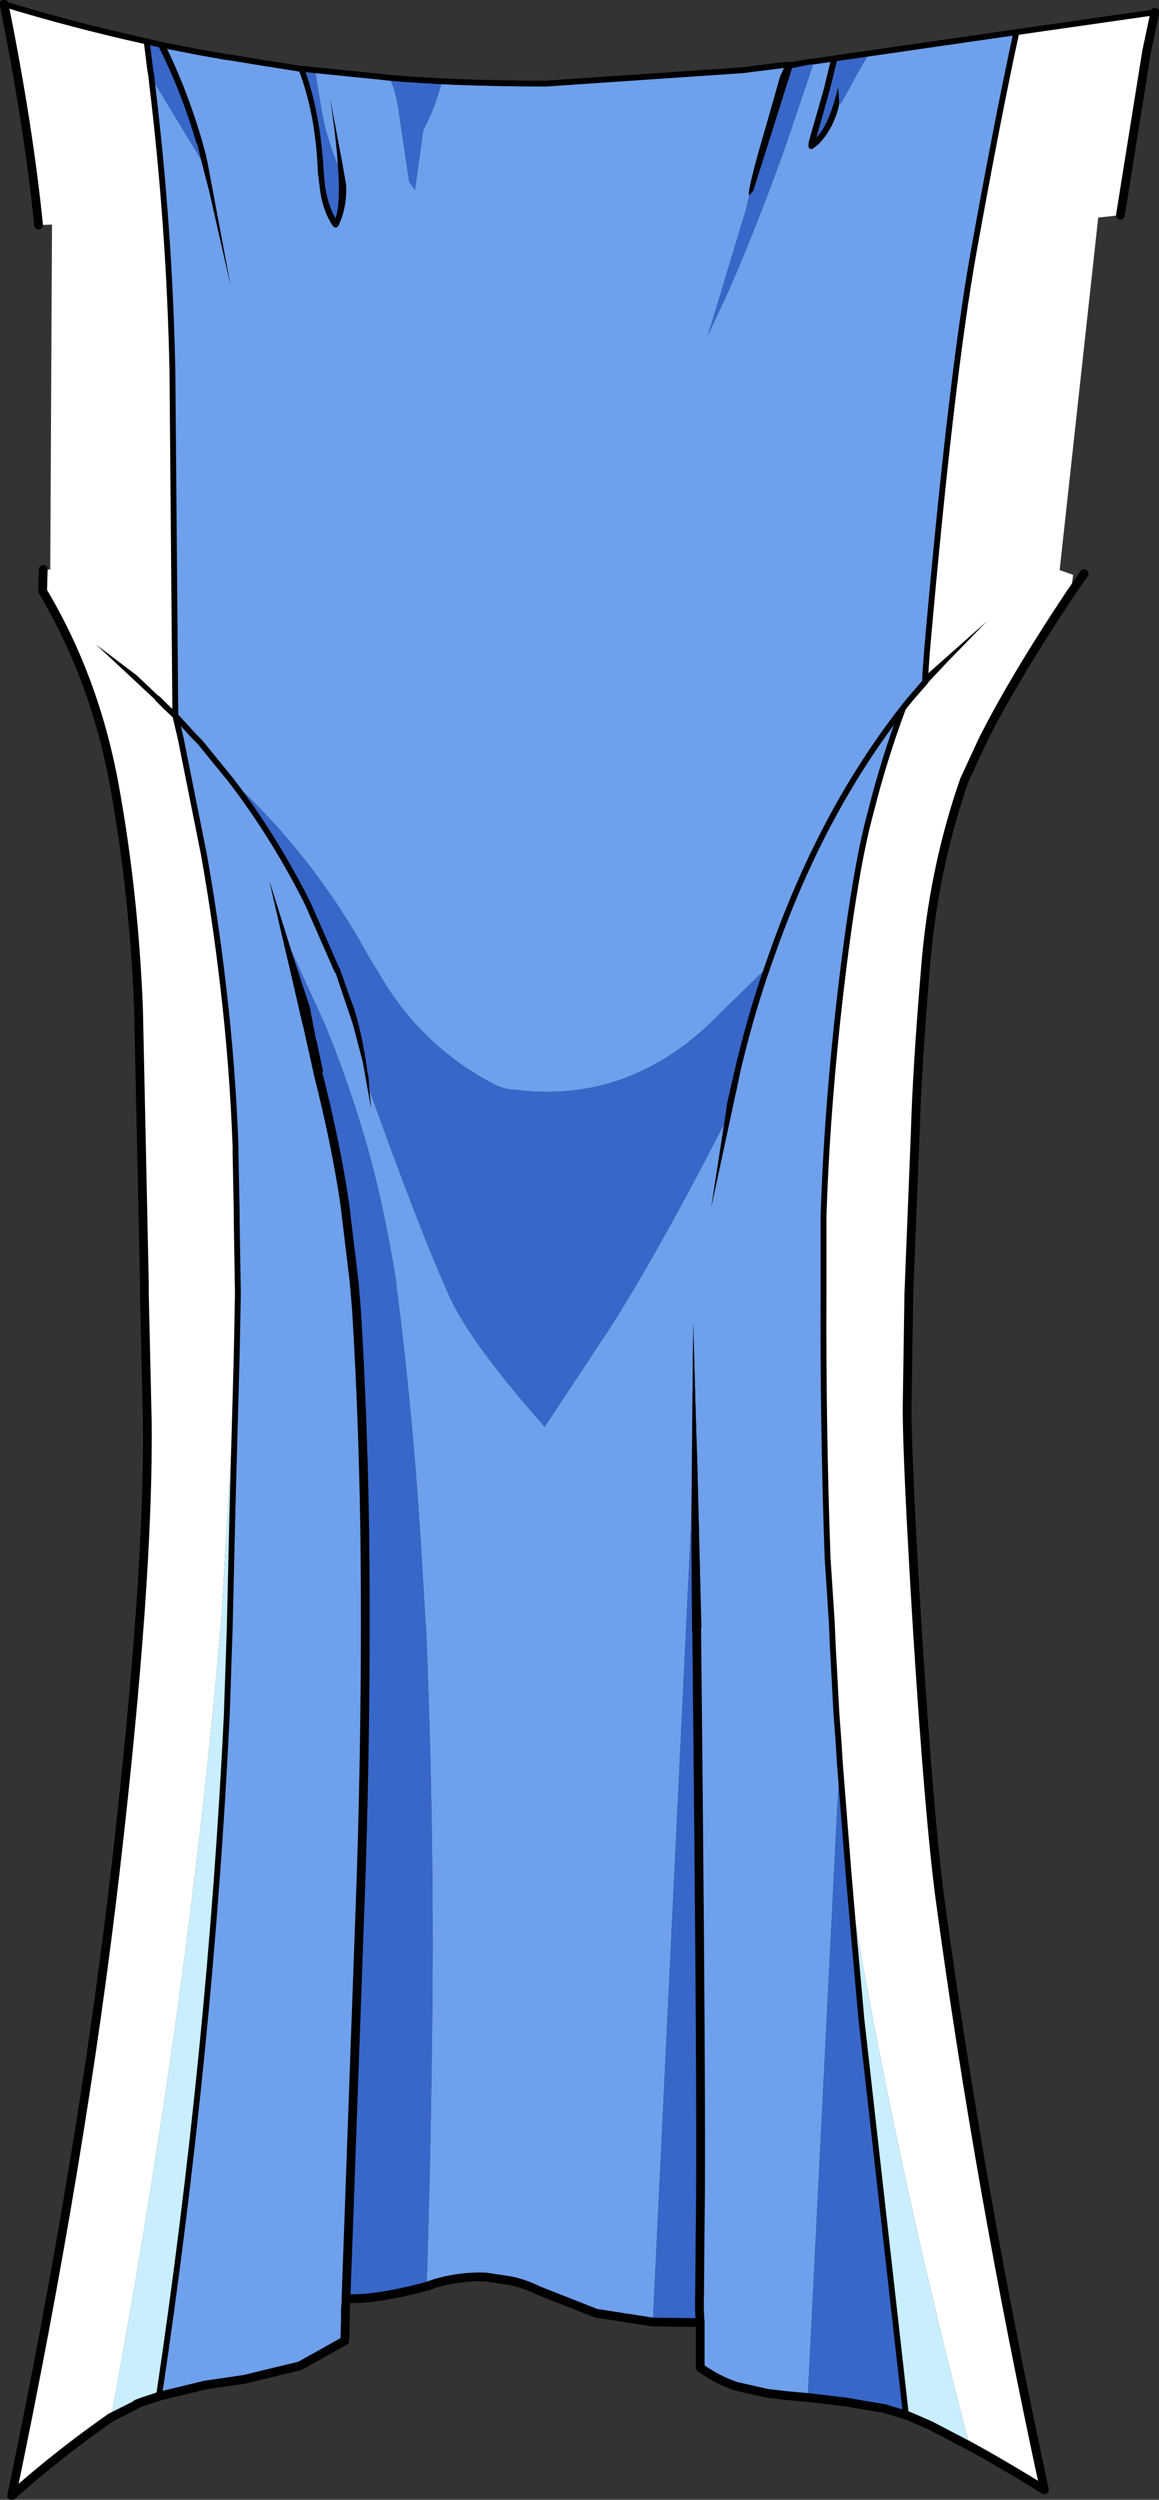 <?xml version="1.0" encoding="UTF-8" standalone="no"?>
<svg xmlns:xlink="http://www.w3.org/1999/xlink" height="213.75px" width="99.15px" xmlns="http://www.w3.org/2000/svg">
  <rect width="100%" height="100%" fill="#333333" stroke="none"/>
  <g transform="matrix(1.0, 0.0, 0.0, 1.0, 49.55, 106.85)">
    <path d="M-11.75 -99.9 L-11.7 -99.9 -10.75 -99.85 Q-6.8 -99.7 -2.85 -99.7 L14.05 -100.85 14.8 -100.95 17.6 -101.3 17.65 -101.3 17.2 -100.35 16.45 -97.7 15.4 -94.05 Q14.35 -90.3 14.55 -90.15 L14.3 -89.05 11.0 -78.15 12.7 -81.8 Q15.15 -87.35 17.65 -94.35 L20.1 -101.6 37.4 -104.1 Q35.8 -96.75 33.75 -85.35 31.8 -74.5 29.75 -51.15 L29.6 -49.05 29.4 -48.85 29.6 -48.75 29.6 -48.55 28.3 -47.05 27.7 -46.3 Q26.05 -41.85 24.95 -37.45 24.25 -34.9 23.65 -31.3 22.8 -26.3 22.05 -19.25 21.15 -10.7 20.9 -2.85 L20.9 3.75 Q20.85 15.1 21.25 26.4 L21.6 31.75 21.7 34.0 22.0 39.6 22.2 42.3 22.3 43.95 22.05 48.1 19.55 98.15 19.5 98.15 17.85 98.0 16.1 97.8 13.45 97.2 Q11.9 96.7 10.35 95.6 L10.35 91.75 Q10.25 90.6 10.3 89.15 L10.35 83.1 Q10.5 75.0 10.05 32.5 L10.45 32.35 10.1 18.2 10.0 15.05 9.75 6.3 9.6 22.75 6.3 91.7 1.45 90.95 -3.5 89.0 Q-4.6 88.45 -5.75 88.2 L-6.0 88.15 -8.0 87.85 Q-10.1 87.75 -12.35 88.4 L-13.05 88.65 Q-12.65 76.1 -12.55 63.35 -12.45 47.9 -13.1 32.3 L-13.15 31.8 -13.6 24.25 Q-14.3 13.5 -15.55 3.75 L-15.6 3.4 -15.65 2.8 Q-16.65 -3.55 -18.1 -8.7 -19.65 -14.15 -21.75 -19.25 L-24.65 -25.6 -26.5 -31.5 -25.45 -26.95 -24.65 -23.55 -23.65 -19.2 -23.6 -19.05 -22.7 -15.0 -22.35 -15.1 Q-20.8 -9.0 -20.05 -3.85 L-19.25 2.8 -19.05 5.2 Q-18.5 14.15 -18.35 23.9 -18.15 40.85 -18.8 57.6 L-19.95 89.7 -19.95 90.0 -20.0 90.6 -20.0 90.7 -20.0 90.75 -20.0 91.45 -20.05 93.3 -23.9 95.45 -28.65 96.6 -32.05 97.1 -35.95 98.05 Q-31.55 68.55 -30.15 39.85 L-29.9 32.45 -29.65 21.75 -29.3 9.05 -29.25 6.5 -29.2 3.75 -29.3 -2.45 -29.3 -3.15 -29.4 -8.2 -29.4 -8.8 Q-29.65 -15.65 -30.45 -22.45 -31.1 -28.1 -32.1 -33.75 L-34.1 -43.75 -34.55 -45.65 -34.8 -75.1 Q-35.05 -87.45 -36.55 -99.8 L-36.6 -100.3 -36.35 -99.8 -32.35 -93.2 -31.65 -90.5 -29.85 -82.55 -31.8 -92.95 -32.05 -94.05 -32.1 -94.2 -32.25 -94.75 Q-33.55 -99.2 -35.4 -102.95 L-32.6 -102.4 -30.35 -102.0 -30.0 -101.95 -29.95 -101.95 -26.6 -101.4 -26.5 -101.4 -26.25 -101.35 -24.05 -101.0 Q-22.55 -97.25 -22.35 -92.1 L-22.2 -90.9 Q-22.0 -88.9 -21.05 -87.5 L-20.9 -87.4 -20.75 -87.4 -20.6 -87.55 Q-19.85 -89.15 -19.95 -91.05 L-20.25 -92.8 -21.3 -98.35 Q-20.8 -95.1 -20.65 -92.85 L-20.65 -92.7 -20.7 -92.85 Q-21.65 -95.15 -22.05 -97.5 L-22.6 -100.85 -17.15 -100.3 -16.25 -100.2 -16.2 -100.2 -16.2 -100.15 Q-15.7 -99.0 -15.5 -97.75 L-14.55 -91.3 -14.05 -90.6 -13.35 -95.65 -13.3 -95.8 Q-12.25 -97.8 -11.75 -99.9 M22.1 -101.85 L21.55 -101.8 20.95 -99.3 19.65 -94.75 19.6 -94.35 19.7 -94.15 19.85 -94.1 20.0 -94.15 20.5 -94.55 Q21.65 -95.75 22.15 -97.55 L22.25 -98.0 22.25 -98.05 22.4 -98.0 23.9 -100.75 24.75 -102.2 22.1 -101.85 M16.1 -24.15 L12.2 -20.35 Q4.65 -12.45 -5.3 -13.65 -6.4 -13.65 -7.4 -14.2 -13.25 -17.3 -16.7 -22.9 L-18.0 -25.05 Q-22.75 -33.7 -29.8 -40.15 -26.05 -35.25 -23.2 -29.55 L-20.7 -23.85 -20.85 -23.7 -19.35 -19.25 -18.5 -16.0 -18.15 -14.0 -17.8 -12.1 -17.95 -13.65 Q-13.65 -1.65 -11.15 3.9 -9.3 8.0 -2.95 15.15 L2.6 6.75 Q6.7 0.35 12.4 -10.75 L11.3 -3.65 13.05 -11.8 13.35 -13.2 13.4 -13.4 13.75 -15.05 13.5 -15.1 Q14.6 -19.85 16.1 -24.15 L16.65 -25.7 Q20.9 -37.6 27.7 -46.3 20.9 -37.6 16.65 -25.7 L16.1 -24.15 M-29.8 -40.15 L-32.45 -43.4 -32.75 -43.7 -33.0 -43.95 -33.45 -44.45 -34.55 -45.65 -33.45 -44.45 -33.0 -43.95 -32.75 -43.7 -32.45 -43.4 -29.8 -40.15" fill="#6fa0ec" fill-rule="evenodd" stroke="none"/>
    <path d="M17.65 -101.3 L17.7 -101.3 18.3 -101.3 14.9 -90.55 14.55 -90.15 Q14.35 -90.3 15.4 -94.05 L16.45 -97.7 17.2 -100.35 17.65 -101.3 M22.25 -98.05 L22.25 -98.0 22.15 -97.55 Q21.65 -95.75 20.5 -94.55 L20.0 -94.15 19.85 -94.1 19.7 -94.15 19.6 -94.35 19.65 -94.75 20.95 -99.3 21.55 -101.8 22.1 -101.85 21.45 -99.2 20.3 -95.1 Q21.4 -96.25 22.15 -99.4 L22.25 -98.05 M29.6 -49.05 L34.9 -53.75 31.45 -50.2 29.95 -48.6 29.7 -48.7 29.6 -48.75 29.4 -48.85 29.6 -49.05 29.6 -48.75 29.6 -49.05 M-20.7 -23.85 L-20.5 -24.1 -19.7 -21.8 -19.25 -20.6 Q-18.5 -18.15 -18.1 -15.1 L-18.05 -14.95 -18.0 -14.5 -17.95 -13.65 -17.8 -12.1 -18.15 -14.0 -18.5 -16.0 -19.35 -19.25 -20.85 -23.7 -20.7 -23.85 M12.4 -10.75 L12.65 -12.5 13.25 -15.15 13.5 -15.1 13.75 -15.05 13.4 -13.4 13.35 -13.2 13.05 -11.8 11.3 -3.65 12.4 -10.75 M-36.1 -103.1 L-35.4 -102.95 Q-33.55 -99.2 -32.25 -94.75 L-32.1 -94.2 -32.05 -94.05 -31.8 -92.95 -29.85 -82.55 -31.65 -90.5 -32.35 -93.2 -32.7 -94.6 -32.75 -94.6 Q-34.0 -98.95 -36.1 -103.1 M-24.05 -101.0 L-23.55 -100.95 -23.5 -100.95 Q-22.15 -97.25 -21.85 -92.15 L-21.75 -91.0 Q-21.5 -89.3 -20.85 -88.2 -20.4 -89.4 -20.65 -92.7 L-20.65 -92.85 Q-20.8 -95.1 -21.3 -98.35 L-20.25 -92.8 -19.95 -91.05 Q-19.85 -89.15 -20.6 -87.55 L-20.75 -87.4 -20.9 -87.4 -21.05 -87.5 Q-22.0 -88.9 -22.2 -90.9 L-22.35 -92.1 Q-22.55 -97.25 -24.05 -101.0 M-36.05 -47.1 L-36.2 -46.95 -41.35 -51.75 -37.85 -49.1 -35.9 -47.25 -36.05 -47.1 M-22.35 -15.1 L-22.7 -15.0 -23.6 -19.05 -23.65 -19.2 -24.65 -23.55 -25.45 -26.95 -26.5 -31.5 -24.65 -25.6 -23.05 -20.75 -22.5 -17.9 -22.45 -17.8 -22.4 -17.55 -21.9 -15.2 -22.35 -15.1 M9.6 22.75 L9.75 6.3 10.0 15.05 10.1 18.2 10.45 32.35 10.05 32.5 9.65 32.65 9.6 25.95 9.6 22.75" fill="#000000" fill-rule="evenodd" stroke="none"/>
    <path d="M18.3 -101.3 L19.55 -101.55 19.6 -101.55 19.9 -101.6 20.1 -101.6 17.65 -94.35 Q15.15 -87.35 12.7 -81.8 L11.0 -78.15 14.3 -89.05 14.55 -90.15 14.9 -90.55 18.3 -101.3 M22.25 -98.05 L22.15 -99.4 Q21.4 -96.25 20.3 -95.1 L21.45 -99.2 22.1 -101.85 24.75 -102.2 23.9 -100.75 22.4 -98.0 22.25 -98.05 M-29.8 -40.15 Q-22.75 -33.7 -18.0 -25.05 L-16.7 -22.9 Q-13.25 -17.3 -7.4 -14.2 -6.4 -13.65 -5.3 -13.65 4.65 -12.45 12.2 -20.35 L16.1 -24.15 Q14.6 -19.85 13.5 -15.1 L13.25 -15.15 12.65 -12.5 12.4 -10.75 Q6.7 0.35 2.6 6.75 L-2.95 15.15 Q-9.3 8.0 -11.15 3.9 -13.65 -1.65 -17.95 -13.65 L-18.0 -14.5 -18.05 -14.95 -18.1 -15.1 Q-18.5 -18.15 -19.25 -20.6 L-19.7 -21.8 -20.5 -24.1 -20.7 -23.85 -23.2 -29.55 Q-26.05 -35.25 -29.8 -40.15 M-37.2 -103.35 L-37.0 -103.3 -36.1 -103.1 Q-34.0 -98.95 -32.75 -94.6 L-32.7 -94.6 -32.35 -93.2 -36.35 -99.8 -36.6 -100.3 -36.7 -100.9 -37.0 -103.3 -36.7 -100.9 -36.6 -100.3 -36.9 -100.9 -37.2 -103.35 M-23.5 -100.95 L-22.65 -100.85 -22.6 -100.85 -22.05 -97.5 Q-21.65 -95.15 -20.7 -92.85 L-20.65 -92.7 Q-20.4 -89.4 -20.85 -88.2 -21.5 -89.3 -21.75 -91.0 L-21.85 -92.15 Q-22.15 -97.25 -23.5 -100.95 M-16.2 -100.2 L-15.1 -100.1 -11.8 -99.9 -11.75 -99.9 Q-12.25 -97.8 -13.3 -95.8 L-13.35 -95.65 -14.05 -90.6 -14.55 -91.3 -15.5 -97.75 Q-15.7 -99.0 -16.2 -100.15 L-16.2 -100.2 M-22.35 -15.1 L-21.9 -15.2 -22.4 -17.55 -22.45 -17.8 -22.5 -17.9 -23.05 -20.75 -24.65 -25.6 -21.75 -19.25 Q-19.65 -14.15 -18.1 -8.7 -16.65 -3.55 -15.65 2.8 L-15.6 3.4 -15.55 3.75 Q-14.3 13.5 -13.6 24.25 L-13.15 31.8 -13.1 32.3 Q-12.45 47.9 -12.55 63.35 -12.65 76.1 -13.05 88.65 -17.35 89.8 -19.95 89.7 L-18.8 57.6 Q-18.15 40.85 -18.35 23.9 -18.5 14.15 -19.05 5.2 L-19.25 2.8 -20.05 -3.85 Q-20.8 -9.0 -22.35 -15.1 M6.3 91.7 L9.6 22.75 9.6 25.95 9.65 32.65 10.05 32.5 Q10.5 75.0 10.35 83.1 L10.3 89.15 Q10.25 90.6 10.35 91.75 L6.3 91.7 M19.55 98.15 L22.05 48.1 22.3 43.95 23.05 53.45 23.45 58.1 24.15 65.9 27.95 99.65 26.1 99.1 23.15 98.6 23.1 98.45 22.9 98.55 19.55 98.15" fill="#3867c9" fill-rule="evenodd" stroke="none"/>
    <path d="M37.4 -104.1 L49.25 -105.8 48.55 -102.5 46.3 -88.45 44.4 -88.25 41.1 -58.1 42.25 -57.7 42.1 -56.5 42.05 -56.4 41.2 -55.1 Q37.0 -48.75 34.5 -43.5 L32.95 -40.15 Q30.25 -32.4 29.6 -23.8 28.9 -15.4 28.75 -10.05 L28.2 3.75 28.05 13.55 Q28.05 18.2 28.95 32.85 29.95 48.55 30.85 55.4 34.2 80.2 39.8 106.05 36.15 103.8 33.4 102.3 27.35 79.25 23.4 56.25 L22.2 42.3 22.0 39.6 21.7 34.0 21.6 31.75 21.25 26.4 Q20.85 15.1 20.9 3.75 L20.9 -2.85 Q21.15 -10.7 22.05 -19.25 22.8 -26.3 23.65 -31.3 24.25 -34.9 24.95 -37.45 26.05 -41.85 27.7 -46.3 L28.3 -47.05 29.6 -48.55 29.7 -48.7 29.95 -48.6 31.45 -50.2 34.9 -53.75 29.6 -49.05 29.75 -51.15 Q31.8 -74.5 33.75 -85.35 35.8 -96.75 37.4 -104.1 M-36.6 -100.3 L-36.55 -99.8 Q-35.05 -87.45 -34.8 -75.1 L-34.55 -45.65 -34.1 -43.75 -32.1 -33.75 Q-31.1 -28.1 -30.45 -22.45 -29.65 -15.65 -29.4 -8.8 L-29.4 -8.2 -29.3 -3.15 -29.3 -2.45 -29.2 3.75 -29.25 6.5 -29.3 9.05 -30.6 31.4 Q-33.35 63.85 -40.05 99.85 L-40.9 100.45 Q-44.95 103.35 -48.55 106.55 -42.5 77.55 -39.65 52.85 -36.8 28.15 -36.95 14.7 L-37.2 3.75 -37.2 3.4 -37.2 2.8 -37.7 -20.65 Q-38.1 -30.5 -39.75 -39.6 -41.4 -48.75 -45.9 -56.3 L-45.85 -58.15 -45.25 -58.15 -45.1 -87.65 -46.25 -87.6 Q-47.1 -96.05 -49.2 -106.5 -43.3 -104.7 -37.2 -103.35 L-36.9 -100.9 -36.6 -100.3 M-36.05 -47.1 L-35.4 -46.45 -34.55 -45.65 -35.4 -46.45 -36.05 -47.1 -35.9 -47.25 -37.85 -49.1 -41.35 -51.75 -36.2 -46.95 -36.05 -47.1" fill="#ffffff" fill-rule="evenodd" stroke="none"/>
    <path d="M22.2 42.3 L23.4 56.25 Q27.35 79.25 33.4 102.3 L30.05 100.55 28.45 99.85 27.95 99.65 24.15 65.9 23.45 58.1 23.05 53.45 22.3 43.95 22.2 42.3 M-40.05 99.85 Q-33.35 63.85 -30.6 31.4 L-29.3 9.05 -29.65 21.75 -29.9 32.45 -30.15 39.85 Q-31.55 68.55 -35.95 98.05 L-37.3 98.5 -37.85 98.7 -38.05 98.85 -40.05 99.85" fill="#c9effe" fill-rule="evenodd" stroke="none"/>
    <path d="M-11.75 -99.9 L-11.7 -99.9 -10.75 -99.85 Q-6.8 -99.7 -2.85 -99.7 L14.05 -100.85 14.8 -100.95 17.6 -101.3 17.65 -101.3 17.7 -101.3 18.3 -101.3 19.55 -101.55 19.9 -101.6 20.1 -101.6 37.4 -104.1 49.25 -105.8 M29.7 -48.7 L29.6 -48.55 28.3 -47.05 27.7 -46.3 Q26.05 -41.85 24.95 -37.45 24.25 -34.9 23.65 -31.3 22.8 -26.3 22.05 -19.25 21.15 -10.7 20.9 -2.85 L20.9 3.75 Q20.85 15.1 21.25 26.4 L21.6 31.75 21.7 34.0 22.0 39.6 22.2 42.3 22.3 43.95 23.05 53.45 23.45 58.1 24.15 65.9 27.95 99.65 M37.4 -104.1 Q35.8 -96.75 33.75 -85.35 31.8 -74.5 29.75 -51.15 L29.6 -49.05 29.6 -48.75 29.6 -48.55 M-29.8 -40.15 Q-26.05 -35.25 -23.2 -29.55 L-20.7 -23.85 M13.5 -15.1 Q14.6 -19.85 16.1 -24.15 L16.65 -25.7 Q20.9 -37.6 27.7 -46.3 M-37.2 -103.35 L-37.0 -103.3 -36.1 -103.1 -35.4 -102.95 -32.6 -102.4 -30.35 -102.0 -30.0 -101.95 -29.95 -101.95 -26.6 -101.4 -26.5 -101.4 -26.25 -101.35 -24.05 -101.0 -23.55 -100.95 -23.5 -100.95 -22.65 -100.85 -22.6 -100.85 -17.15 -100.3 -16.25 -100.2 -16.2 -100.2 -15.1 -100.1 -11.8 -99.9 M-36.6 -100.3 L-36.55 -99.8 Q-35.05 -87.45 -34.8 -75.1 L-34.55 -45.65 -33.45 -44.45 -33.0 -43.95 -32.75 -43.7 -32.45 -43.4 -29.8 -40.15 M-36.6 -100.3 L-36.7 -100.9 -37.0 -103.3 M-37.2 -103.35 Q-43.3 -104.7 -49.2 -106.5 M-29.3 9.05 L-29.25 6.5 -29.2 3.75 -29.3 -2.45 -29.3 -3.15 -29.4 -8.2 -29.4 -8.8 Q-29.65 -15.65 -30.45 -22.45 -31.1 -28.1 -32.1 -33.75 L-34.1 -43.75 -34.55 -45.65 -35.4 -46.45 -36.05 -47.1 M-29.3 9.05 L-29.65 21.75 -29.9 32.45 -30.15 39.85 Q-31.55 68.55 -35.95 98.05 M23.15 98.6 L23.1 98.45 22.9 98.55" fill="none" stroke="#000000" stroke-linecap="round" stroke-linejoin="round" stroke-width="0.5"/>
    <path d="M49.25 -105.8 L48.55 -102.5 46.3 -88.45 M34.5 -43.5 Q37.1 -48.7 42.05 -56.15 L43.2 -57.8 M33.4 102.3 Q36.15 103.8 39.8 106.05 34.2 80.2 30.85 55.4 29.95 48.55 28.95 32.85 28.05 18.2 28.05 13.55 L28.2 3.75 28.75 -10.05 Q28.9 -15.4 29.6 -23.8 30.25 -32.4 32.95 -40.15 L34.5 -43.5 M-49.2 -106.5 Q-47.1 -96.05 -46.25 -87.6 M-45.85 -58.15 L-45.9 -56.3 Q-41.4 -48.75 -39.75 -39.6 -38.1 -30.5 -37.7 -20.65 L-37.2 2.8 -37.2 3.4 -37.2 3.75 -36.95 14.7 Q-36.8 28.15 -39.65 52.85 -42.5 77.55 -48.55 106.55 -44.95 103.35 -40.9 100.45 L-40.05 99.85 -38.05 98.85 -37.85 98.7 -37.3 98.5 -35.95 98.05 -32.05 97.1 -28.65 96.6 -23.9 95.45 -20.05 93.3 -20.0 91.45 -20.0 90.75 -20.0 90.7 -20.0 90.6 -19.95 90.0 -19.95 89.7 Q-17.35 89.8 -13.05 88.65 L-12.35 88.4 Q-10.1 87.75 -8.0 87.85 L-6.0 88.15 -5.75 88.2 Q-4.6 88.45 -3.5 89.0 L1.45 90.95 6.3 91.7 10.35 91.75 10.35 95.6 Q11.9 96.7 13.45 97.2 L16.1 97.8 17.85 98.0 19.5 98.15 19.55 98.15 22.9 98.55 23.15 98.6 26.1 99.1 27.95 99.65 28.45 99.85 30.05 100.55 33.4 102.3 M10.05 32.5 Q10.5 75.0 10.35 83.1 L10.3 89.15 Q10.25 90.6 10.35 91.75 M-19.95 89.7 L-18.8 57.6 Q-18.15 40.85 -18.35 23.9 -18.5 14.15 -19.05 5.2 L-19.25 2.8 -20.05 -3.85 Q-20.8 -9.0 -22.35 -15.1" fill="none" stroke="#000000" stroke-linecap="round" stroke-linejoin="round" stroke-width="0.75"/>
  </g>
</svg>
